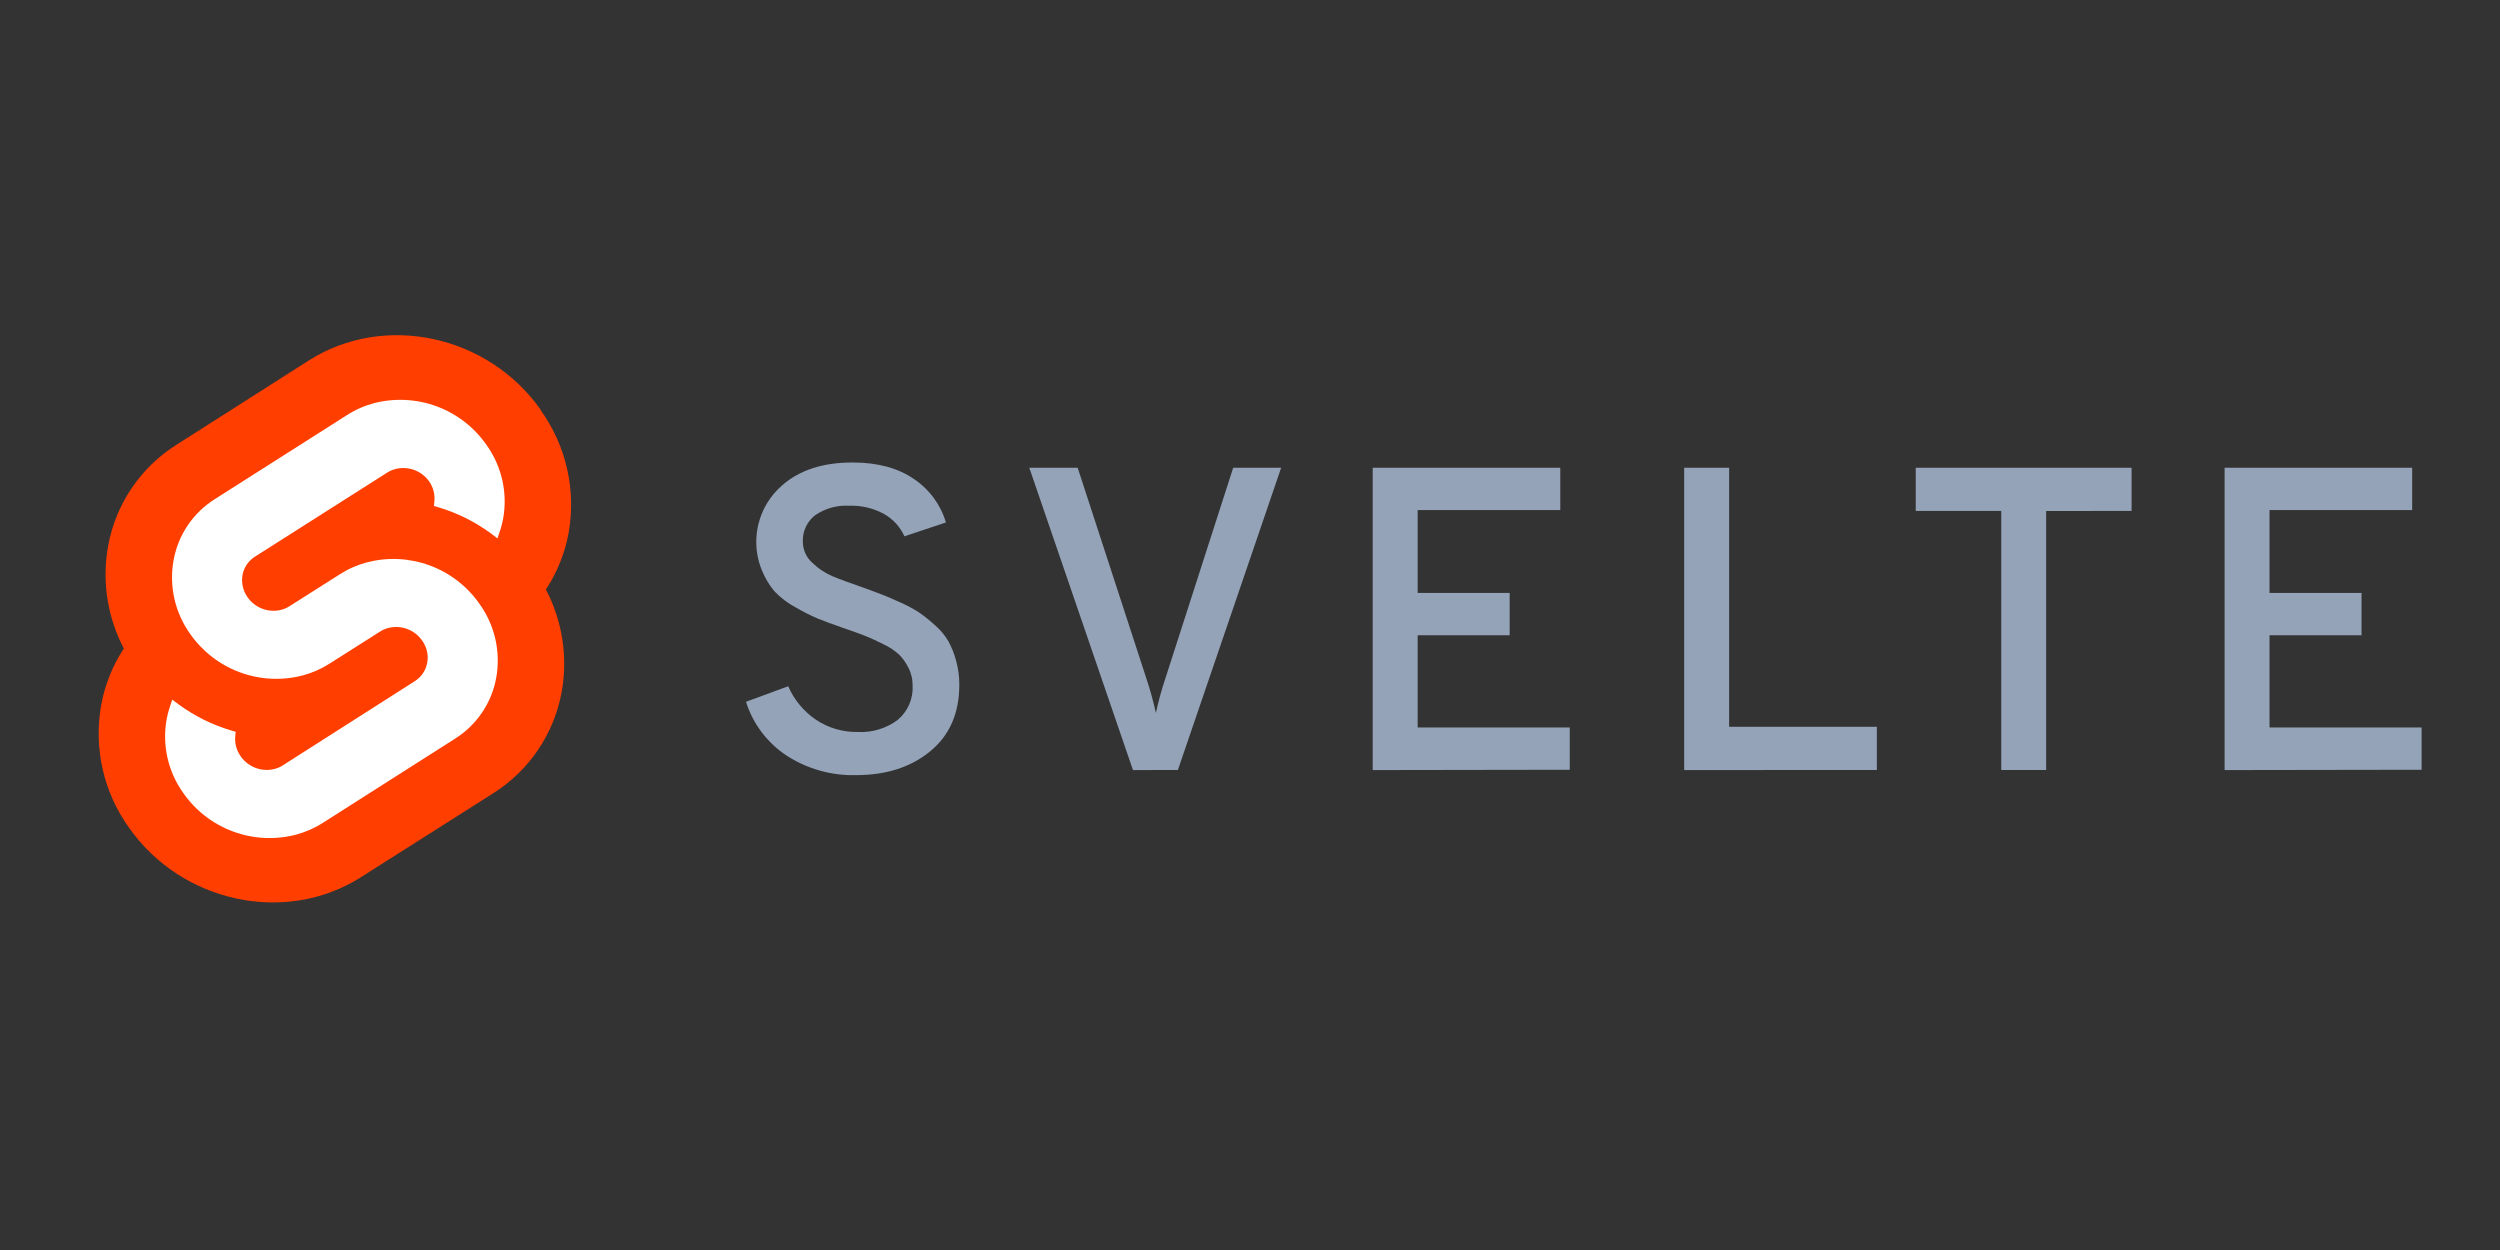 <svg width="160" height="80" viewBox="0 0 160 80" fill="none" xmlns="http://www.w3.org/2000/svg">
<rect x="0" y="0" width="160" height="80" fill="#333333" stroke="none"/>
<g clip-path="url(#clip0_1838_1098)">
<mask id="mask0_1838_1098" style="mask-type:luminance" maskUnits="userSpaceOnUse" x="0" y="9" width="247" height="124">
<path d="M246.154 9.231H0V132.308H246.154V9.231Z" fill="white"/>
</mask>
<g mask="url(#mask0_1838_1098)">
<path d="M34.623 26.255C31.249 21.43 24.585 20 19.767 23.068L11.306 28.457C10.736 28.815 10.205 29.23 9.722 29.698C9.239 30.165 8.805 30.681 8.429 31.238C8.052 31.795 7.734 32.389 7.48 33.011C7.227 33.634 7.039 34.281 6.919 34.943C6.819 35.497 6.765 36.059 6.757 36.623C6.749 37.187 6.788 37.751 6.874 38.308C6.959 38.865 7.091 39.415 7.267 39.951C7.443 40.486 7.663 41.006 7.925 41.506C7.744 41.779 7.578 42.062 7.426 42.352C7.274 42.643 7.137 42.941 7.016 43.245C6.894 43.549 6.788 43.859 6.697 44.174C6.607 44.489 6.533 44.809 6.474 45.131C6.354 45.807 6.302 46.494 6.317 47.18C6.333 47.867 6.417 48.55 6.569 49.22C6.72 49.89 6.938 50.543 7.219 51.17C7.5 51.797 7.843 52.394 8.243 52.953C11.617 57.778 18.281 59.207 23.099 56.14L31.561 50.773C32.129 50.415 32.659 49.999 33.142 49.532C33.625 49.064 34.059 48.548 34.435 47.991C34.811 47.434 35.129 46.84 35.384 46.218C35.638 45.596 35.826 44.949 35.947 44.288C36.147 43.176 36.161 42.04 35.99 40.924C35.904 40.367 35.773 39.818 35.596 39.282C35.42 38.747 35.2 38.227 34.938 37.728C35.118 37.454 35.284 37.172 35.436 36.881C35.589 36.591 35.725 36.293 35.847 35.989C35.969 35.685 36.076 35.374 36.167 35.059C36.258 34.745 36.333 34.425 36.391 34.103C36.511 33.427 36.564 32.74 36.548 32.054C36.532 31.367 36.448 30.683 36.296 30.014C36.145 29.344 35.927 28.691 35.646 28.064C35.365 27.437 35.022 26.84 34.623 26.281" fill="#FF3E00"/>
<path d="M18.939 53.42C17.608 53.765 16.201 53.694 14.911 53.215C14.27 52.978 13.669 52.644 13.128 52.224C12.588 51.805 12.114 51.306 11.724 50.745C11.484 50.408 11.278 50.049 11.109 49.673C10.94 49.295 10.809 48.903 10.718 48.5C10.628 48.098 10.577 47.687 10.568 47.274C10.558 46.861 10.59 46.449 10.663 46.042C10.675 45.976 10.688 45.91 10.703 45.844C10.717 45.779 10.733 45.713 10.75 45.648C10.766 45.583 10.784 45.518 10.803 45.453C10.823 45.389 10.843 45.325 10.864 45.261L11.023 44.775L11.458 45.099C11.707 45.281 11.964 45.452 12.228 45.612C12.491 45.773 12.762 45.921 13.038 46.059C13.315 46.196 13.596 46.322 13.884 46.435C14.171 46.549 14.462 46.651 14.758 46.739L15.082 46.833L15.053 47.158C15.045 47.268 15.047 47.379 15.058 47.488C15.069 47.598 15.09 47.707 15.121 47.813C15.15 47.919 15.19 48.023 15.238 48.122C15.286 48.221 15.342 48.316 15.406 48.406C15.524 48.575 15.667 48.725 15.83 48.852C15.993 48.977 16.174 49.078 16.367 49.149C16.56 49.221 16.764 49.262 16.969 49.273C17.175 49.283 17.381 49.262 17.58 49.21C17.626 49.198 17.672 49.184 17.716 49.169C17.761 49.153 17.805 49.135 17.848 49.117C17.891 49.097 17.934 49.077 17.976 49.055C18.018 49.032 18.059 49.009 18.099 48.983L26.548 43.594C26.755 43.464 26.933 43.291 27.07 43.088C27.138 42.986 27.195 42.879 27.241 42.765C27.287 42.652 27.321 42.534 27.342 42.414C27.408 42.044 27.36 41.662 27.205 41.319C27.154 41.206 27.091 41.098 27.018 40.997C26.901 40.828 26.758 40.678 26.595 40.551C26.267 40.298 25.869 40.151 25.456 40.13C25.25 40.12 25.044 40.141 24.844 40.192C24.798 40.205 24.753 40.218 24.709 40.234C24.663 40.25 24.619 40.267 24.576 40.286C24.533 40.305 24.49 40.326 24.448 40.347C24.406 40.37 24.366 40.394 24.325 40.419L21.081 42.478C20.816 42.647 20.539 42.794 20.251 42.92C20.108 42.983 19.962 43.04 19.814 43.092C19.666 43.144 19.516 43.19 19.364 43.231C18.703 43.401 18.02 43.471 17.338 43.435C16.656 43.401 15.984 43.262 15.344 43.025C14.704 42.787 14.104 42.453 13.564 42.035C13.024 41.617 12.551 41.12 12.162 40.559C11.682 39.885 11.342 39.121 11.16 38.314C11.07 37.911 11.02 37.501 11.011 37.088C11.002 36.676 11.034 36.263 11.108 35.857C11.251 35.057 11.559 34.297 12.014 33.623C12.24 33.288 12.501 32.977 12.792 32.695C13.083 32.413 13.402 32.162 13.745 31.946L22.22 26.557C22.351 26.473 22.486 26.394 22.624 26.321C22.761 26.247 22.902 26.179 23.044 26.116C23.187 26.053 23.332 25.995 23.479 25.944C23.627 25.892 23.776 25.845 23.926 25.805C24.588 25.633 25.272 25.563 25.956 25.598C26.639 25.632 27.312 25.77 27.953 26.008C28.594 26.246 29.196 26.581 29.736 27C30.276 27.419 30.749 27.918 31.139 28.48C31.621 29.153 31.963 29.916 32.146 30.723C32.237 31.126 32.288 31.537 32.297 31.95C32.307 32.362 32.275 32.775 32.203 33.182C32.19 33.249 32.176 33.315 32.161 33.381C32.147 33.447 32.131 33.513 32.114 33.579C32.097 33.644 32.08 33.71 32.061 33.775C32.042 33.84 32.022 33.905 32.002 33.969L31.839 34.456L31.407 34.132C31.158 33.949 30.901 33.776 30.636 33.615C30.372 33.453 30.101 33.303 29.824 33.164C29.547 33.026 29.264 32.899 28.976 32.785C28.688 32.67 28.395 32.568 28.099 32.478L27.774 32.384L27.803 32.06C27.812 31.949 27.812 31.838 27.802 31.727C27.792 31.617 27.772 31.507 27.742 31.4C27.713 31.293 27.675 31.189 27.627 31.089C27.58 30.988 27.524 30.892 27.459 30.801C27.341 30.635 27.198 30.488 27.036 30.365C26.873 30.241 26.693 30.143 26.501 30.074C26.309 30.005 26.108 29.965 25.904 29.956C25.7 29.947 25.496 29.968 25.298 30.02C25.252 30.032 25.207 30.046 25.163 30.062C25.118 30.077 25.073 30.095 25.03 30.114C24.987 30.133 24.944 30.153 24.902 30.176C24.86 30.198 24.82 30.221 24.779 30.247L16.315 35.627C16.108 35.757 15.931 35.929 15.794 36.132C15.726 36.233 15.668 36.341 15.622 36.453C15.576 36.567 15.542 36.684 15.52 36.804C15.499 36.927 15.49 37.051 15.493 37.176C15.497 37.301 15.512 37.425 15.54 37.547C15.568 37.668 15.608 37.786 15.658 37.9C15.71 38.014 15.772 38.123 15.844 38.224C15.961 38.392 16.103 38.54 16.265 38.665C16.426 38.791 16.606 38.891 16.798 38.962C16.989 39.033 17.191 39.075 17.395 39.087C17.599 39.098 17.803 39.078 18.002 39.028C18.047 39.016 18.093 39.002 18.138 38.986C18.183 38.97 18.226 38.953 18.27 38.934C18.313 38.915 18.356 38.895 18.398 38.872C18.439 38.85 18.481 38.826 18.521 38.801L21.765 36.745C21.898 36.661 22.033 36.581 22.172 36.507C22.31 36.432 22.451 36.364 22.596 36.3C22.739 36.237 22.886 36.179 23.034 36.127C23.182 36.076 23.333 36.03 23.485 35.99C24.147 35.818 24.831 35.747 25.514 35.781C26.197 35.816 26.87 35.954 27.512 36.191C28.153 36.429 28.754 36.763 29.294 37.182C29.835 37.601 30.308 38.1 30.697 38.661C30.937 38.998 31.144 39.357 31.313 39.733C31.482 40.11 31.613 40.502 31.704 40.906C31.795 41.308 31.846 41.719 31.855 42.132C31.865 42.545 31.834 42.957 31.761 43.364C31.69 43.762 31.577 44.153 31.425 44.528C31.272 44.903 31.081 45.261 30.855 45.597C30.629 45.933 30.368 46.245 30.077 46.526C29.786 46.808 29.466 47.059 29.124 47.275L20.659 52.664C20.526 52.748 20.391 52.828 20.252 52.901C20.113 52.975 19.972 53.044 19.828 53.107C19.684 53.17 19.538 53.228 19.39 53.28C19.242 53.332 19.091 53.379 18.939 53.42Z" fill="white"/>
<path d="M54.79 49.609C54.398 49.619 54.007 49.6 53.618 49.551C53.23 49.502 52.845 49.425 52.469 49.319C52.092 49.212 51.724 49.078 51.367 48.917C51.011 48.755 50.667 48.567 50.338 48.354C50.032 48.152 49.744 47.925 49.477 47.674C49.21 47.423 48.965 47.15 48.744 46.858C48.523 46.565 48.328 46.254 48.16 45.929C47.992 45.603 47.853 45.263 47.743 44.914L50.445 43.919C50.539 44.133 50.647 44.342 50.769 44.542C50.892 44.742 51.028 44.933 51.177 45.113C51.327 45.294 51.489 45.465 51.662 45.623C51.836 45.781 52.02 45.926 52.214 46.059C52.41 46.191 52.617 46.307 52.831 46.407C53.045 46.508 53.267 46.591 53.495 46.658C53.722 46.725 53.954 46.775 54.188 46.806C54.423 46.837 54.66 46.851 54.896 46.846C55.124 46.858 55.351 46.851 55.576 46.824C55.802 46.796 56.025 46.749 56.242 46.684C56.46 46.618 56.671 46.534 56.874 46.431C57.077 46.33 57.271 46.21 57.453 46.075C57.612 45.941 57.756 45.789 57.88 45.621C58.13 45.286 58.297 44.897 58.37 44.485C58.407 44.28 58.419 44.071 58.407 43.863C58.408 43.767 58.403 43.669 58.392 43.574C58.382 43.477 58.366 43.382 58.343 43.288C58.321 43.194 58.293 43.101 58.26 43.011C58.227 42.919 58.188 42.831 58.144 42.745C58.068 42.59 57.98 42.441 57.88 42.3C57.83 42.229 57.778 42.161 57.723 42.094C57.668 42.028 57.611 41.964 57.55 41.901C57.474 41.832 57.396 41.766 57.315 41.703C57.233 41.64 57.15 41.58 57.064 41.523C56.978 41.467 56.89 41.413 56.8 41.363C56.711 41.313 56.619 41.266 56.525 41.224C56.065 40.994 55.685 40.819 55.38 40.698C55.075 40.578 54.627 40.416 54.04 40.215C53.3 39.956 52.742 39.755 52.379 39.605C52.254 39.553 52.131 39.498 52.007 39.441C51.885 39.385 51.763 39.326 51.642 39.265C51.52 39.203 51.401 39.141 51.282 39.076C51.163 39.011 51.045 38.945 50.928 38.876C50.803 38.809 50.68 38.738 50.56 38.662C50.44 38.585 50.323 38.504 50.209 38.418C50.096 38.333 49.986 38.242 49.88 38.148C49.773 38.053 49.671 37.954 49.572 37.851C49.488 37.751 49.407 37.647 49.33 37.54C49.254 37.433 49.182 37.323 49.113 37.21C49.046 37.097 48.983 36.983 48.924 36.865C48.865 36.747 48.81 36.627 48.762 36.505C48.476 35.811 48.357 35.06 48.416 34.311C48.474 33.563 48.708 32.839 49.098 32.197C49.357 31.771 49.681 31.387 50.059 31.061C51.167 30.086 52.669 29.599 54.565 29.599C56.153 29.599 57.458 29.948 58.478 30.646C58.724 30.809 58.956 30.994 59.17 31.197C59.384 31.401 59.58 31.623 59.755 31.86C59.93 32.098 60.084 32.35 60.216 32.615C60.347 32.879 60.455 33.154 60.538 33.438L57.884 34.323C57.817 34.175 57.739 34.031 57.649 33.895C57.559 33.758 57.459 33.629 57.349 33.508C57.129 33.266 56.871 33.061 56.587 32.9C56.416 32.806 56.239 32.723 56.057 32.653C55.875 32.583 55.688 32.525 55.499 32.48C55.309 32.436 55.117 32.404 54.922 32.385C54.728 32.366 54.533 32.36 54.338 32.368C54.147 32.357 53.956 32.361 53.765 32.382C53.575 32.403 53.387 32.438 53.203 32.49C53.018 32.542 52.839 32.608 52.665 32.689C52.492 32.77 52.326 32.866 52.168 32.974C52.039 33.075 51.922 33.19 51.82 33.319C51.719 33.447 51.633 33.587 51.565 33.735C51.496 33.884 51.447 34.041 51.416 34.202C51.385 34.362 51.374 34.526 51.383 34.689C51.385 34.941 51.441 35.188 51.545 35.417C51.597 35.531 51.661 35.639 51.735 35.74C51.81 35.841 51.895 35.933 51.989 36.016C52.081 36.106 52.177 36.191 52.277 36.273C52.377 36.354 52.479 36.431 52.587 36.502C52.8 36.646 53.026 36.77 53.262 36.872C53.703 37.057 54.377 37.303 55.279 37.618C55.831 37.822 56.253 37.971 56.509 38.075C56.765 38.178 57.158 38.344 57.684 38.584C57.787 38.63 57.889 38.678 57.991 38.728C58.092 38.778 58.193 38.83 58.292 38.884C58.391 38.938 58.489 38.994 58.587 39.053C58.683 39.111 58.779 39.171 58.874 39.233C58.959 39.293 59.043 39.356 59.126 39.419C59.292 39.546 59.454 39.677 59.612 39.814C59.692 39.881 59.77 39.951 59.847 40.021C60.097 40.237 60.319 40.483 60.511 40.753C60.574 40.843 60.635 40.935 60.691 41.029C60.745 41.127 60.796 41.227 60.843 41.329C60.939 41.531 61.022 41.74 61.092 41.953C61.127 42.059 61.159 42.166 61.188 42.274C61.223 42.401 61.254 42.529 61.28 42.658C61.306 42.787 61.328 42.916 61.346 43.047C61.363 43.177 61.376 43.309 61.384 43.44C61.393 43.571 61.396 43.702 61.395 43.834C61.395 45.641 60.778 47.055 59.542 48.075C58.307 49.096 56.723 49.607 54.79 49.609ZM72.51 49.285L65.875 29.936H68.971L73.367 43.419C73.427 43.6 73.485 43.782 73.541 43.966C73.597 44.148 73.651 44.332 73.702 44.516C73.803 44.885 73.895 45.257 73.977 45.631C74.017 45.444 74.06 45.257 74.105 45.071C74.151 44.885 74.198 44.701 74.249 44.516C74.3 44.332 74.353 44.148 74.409 43.965C74.464 43.782 74.523 43.6 74.584 43.419L78.924 29.936H81.994L75.385 49.278L72.51 49.285ZM87.853 49.285V29.936H99.858V32.643H90.73V37.949H96.619V40.656H90.73V46.558H100.464V49.265L87.853 49.285ZM107.787 49.285V29.936H110.664V46.516H120.118V49.278L107.787 49.285ZM130.954 32.705V49.278H128.08V32.699H122.607V29.936H136.421V32.699L130.954 32.705ZM142.375 49.285V29.936H154.379V32.643H145.249V37.949H151.138V40.656H145.249V46.558H154.983V49.265L142.375 49.285Z" fill="#94A3B8"/>
</g>
</g>
<defs>
<clipPath id="clip0_1838_1098">
<rect width="160" height="80" fill="white"/>
</clipPath>
</defs>
</svg>
